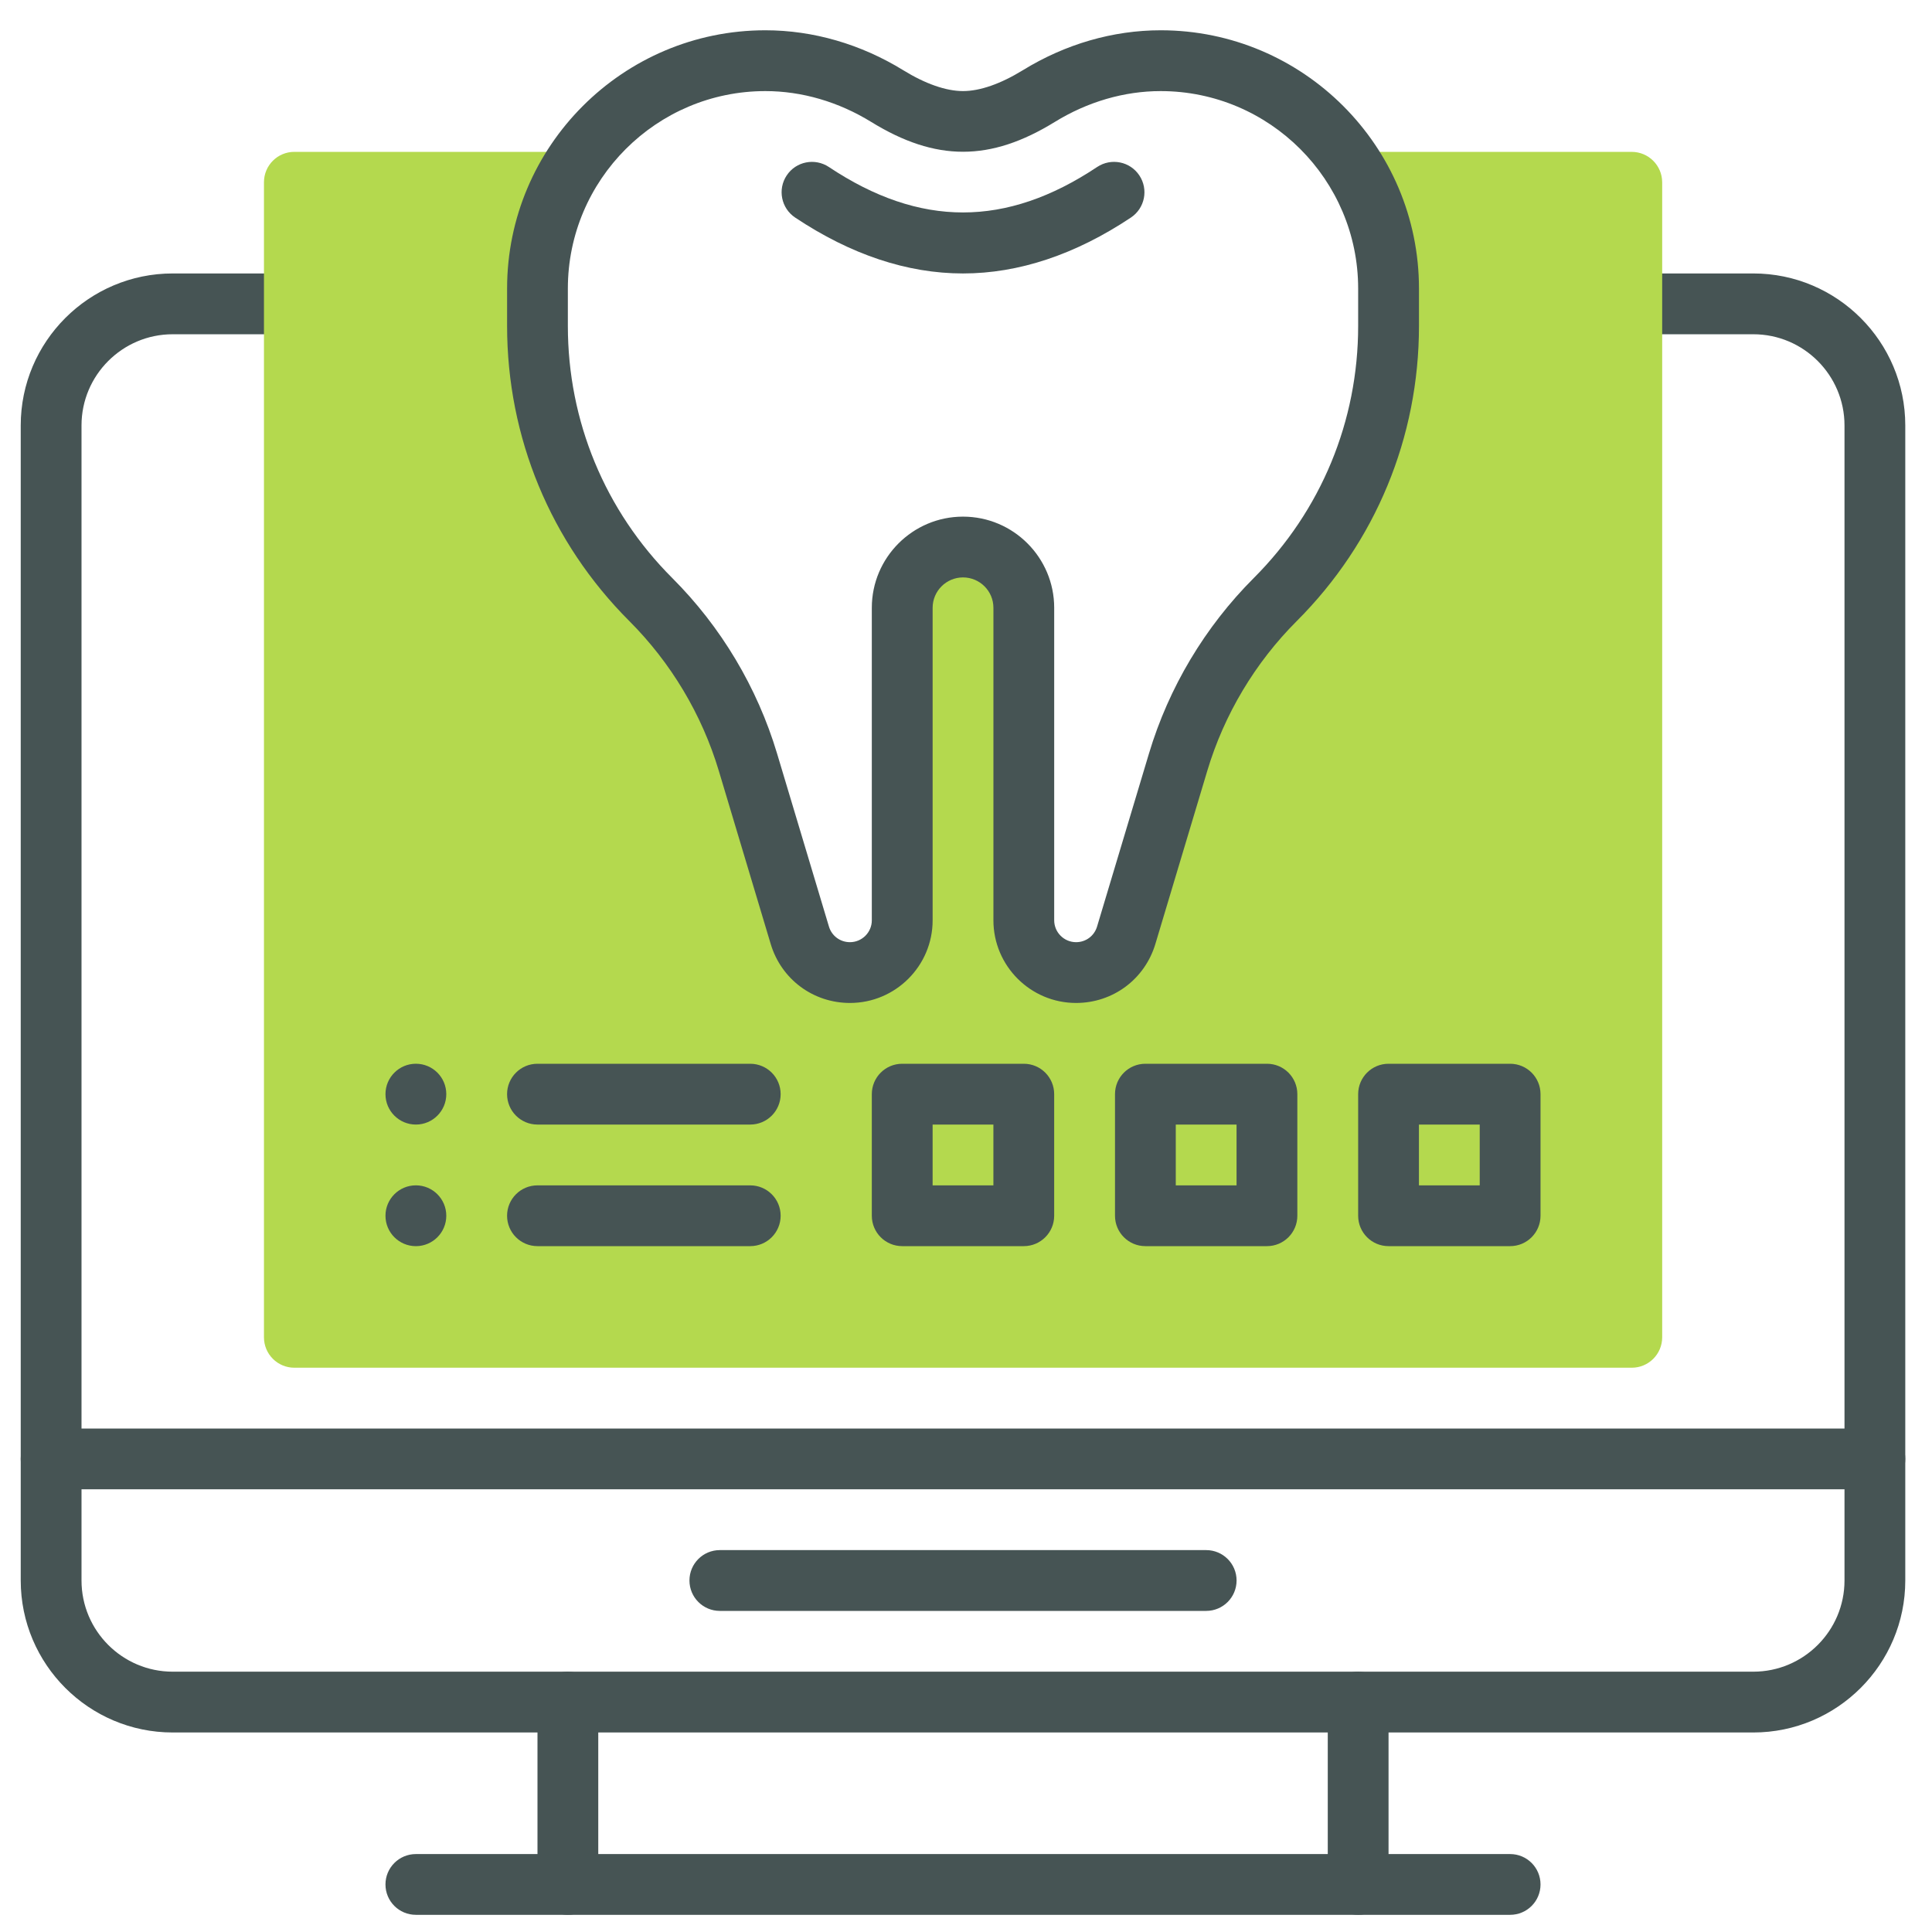 <?xml version="1.0" encoding="UTF-8"?> <!-- Generator: Adobe Illustrator 15.1.0, SVG Export Plug-In . SVG Version: 6.00 Build 0) --> <svg xmlns="http://www.w3.org/2000/svg" xmlns:xlink="http://www.w3.org/1999/xlink" id="Слой_1" x="0px" y="0px" width="100px" height="100px" viewBox="0 0 100 100" xml:space="preserve"> <g> <g> <path fill="#465454" d="M90.751,89.673H8.939c-4.338,0-7.866-3.53-7.866-7.867V22.021c0-4.338,3.528-7.867,7.866-7.867h6.293 c0.869,0,1.573,0.704,1.573,1.574s-0.704,1.573-1.573,1.573H8.939c-2.603,0-4.72,2.117-4.72,4.72v59.785 c0,2.603,2.117,4.72,4.72,4.72h81.812c2.602,0,4.72-2.117,4.72-4.72V22.021c0-2.603-2.118-4.72-4.72-4.72h-6.294 c-0.87,0-1.572-0.704-1.572-1.573s0.702-1.574,1.572-1.574h6.294c4.337,0,7.866,3.529,7.866,7.867v59.785 C98.617,86.143,95.088,89.673,90.751,89.673z"></path> </g> <g> <path fill="#465454" d="M70.298,99.111c-0.869,0-1.573-0.703-1.573-1.572V88.1c0-0.871,0.704-1.574,1.573-1.574 c0.87,0,1.573,0.703,1.573,1.574v9.439C71.871,98.408,71.168,99.111,70.298,99.111z"></path> </g> <g> <path fill="#465454" d="M29.392,99.111c-0.868,0-1.572-0.703-1.572-1.572V88.1c0-0.871,0.704-1.574,1.572-1.574 c0.87,0,1.574,0.703,1.574,1.574v9.439C30.966,98.408,30.262,99.111,29.392,99.111z"></path> </g> <g> <path fill="#B4D94E" d="M84.457,7.861H69.498c1.483,1.972,2.373,4.417,2.373,7.075v1.933c0,5.314-2.111,10.41-5.869,14.167 c-2.343,2.344-4.069,5.233-5.021,8.41l-2.691,8.966c-0.342,1.145-1.395,1.929-2.591,1.929c-1.495,0-2.706-1.212-2.706-2.707V31.46 c0-1.738-1.409-3.146-3.147-3.146c-1.737,0-3.146,1.409-3.146,3.146v16.173c0,1.495-1.211,2.707-2.706,2.707 c-1.195,0-2.249-0.785-2.592-1.929l-2.689-8.966c-0.953-3.176-2.68-6.065-5.024-8.41c-3.757-3.757-5.867-8.854-5.867-14.167 v-1.933c0-2.658,0.891-5.103,2.373-7.075h-14.96c-0.869,0-1.572,0.704-1.572,1.573V69.22c0,0.869,0.703,1.573,1.572,1.573h69.225 c0.87,0,1.574-0.704,1.574-1.573V9.434C86.031,8.565,85.327,7.861,84.457,7.861z"></path> </g> <g> <path fill="#465454" d="M78.165,99.111H21.526c-0.87,0-1.574-0.703-1.574-1.572s0.704-1.573,1.574-1.573h56.639 c0.869,0,1.572,0.704,1.572,1.573S79.034,99.111,78.165,99.111z"></path> </g> <g> <path fill="#465454" d="M62.431,83.38H37.259c-0.87,0-1.573-0.704-1.573-1.574s0.703-1.573,1.573-1.573h25.172 c0.87,0,1.574,0.703,1.574,1.573S63.301,83.38,62.431,83.38z"></path> </g> <g> <path fill="#465454" d="M97.045,77.086H2.646c-0.869,0-1.573-0.703-1.573-1.573s0.704-1.573,1.573-1.573h94.398 c0.868,0,1.572,0.703,1.572,1.573S97.913,77.086,97.045,77.086z"></path> </g> <g> <path fill="#465454" d="M49.845,14.154c-2.886,0-5.807-0.974-8.688-2.893c-0.722-0.482-0.919-1.458-0.437-2.182 c0.479-0.722,1.454-0.918,2.182-0.436c4.708,3.138,9.177,3.138,13.888-0.001c0.725-0.48,1.701-0.288,2.182,0.437 c0.482,0.724,0.287,1.699-0.437,2.182C55.654,13.18,52.73,14.154,49.845,14.154z"></path> </g> <g> <path fill="#465454" d="M38.832,58.207H27.819c-0.869,0-1.573-0.704-1.573-1.574c0-0.869,0.704-1.573,1.573-1.573h11.013 c0.87,0,1.574,0.704,1.574,1.573C40.406,57.503,39.702,58.207,38.832,58.207z"></path> </g> <g> <path fill="#465454" d="M38.832,64.5H27.819c-0.869,0-1.573-0.704-1.573-1.573c0-0.87,0.704-1.573,1.573-1.573h11.013 c0.87,0,1.574,0.703,1.574,1.573C40.406,63.796,39.702,64.5,38.832,64.5z"></path> </g> <g> <path fill="#465454" d="M78.165,64.5h-6.294c-0.87,0-1.573-0.704-1.573-1.573v-6.294c0-0.869,0.703-1.573,1.573-1.573h6.294 c0.869,0,1.572,0.704,1.572,1.573v6.294C79.737,63.796,79.034,64.5,78.165,64.5z M73.444,61.354h3.146v-3.146h-3.146V61.354z"></path> </g> <g> <path fill="#465454" d="M65.579,64.5h-6.295c-0.869,0-1.572-0.704-1.572-1.573v-6.294c0-0.869,0.703-1.573,1.572-1.573h6.295 c0.868,0,1.571,0.704,1.571,1.573v6.294C67.15,63.796,66.447,64.5,65.579,64.5z M60.858,61.354h3.146v-3.146h-3.146V61.354z"></path> </g> <g> <path fill="#465454" d="M52.992,64.5h-6.294c-0.87,0-1.573-0.704-1.573-1.573v-6.294c0-0.869,0.703-1.573,1.573-1.573h6.294 c0.869,0,1.572,0.704,1.572,1.573v6.294C54.564,63.796,53.861,64.5,52.992,64.5z M48.272,61.354h3.146v-3.146h-3.146V61.354z"></path> </g> <g> <circle fill="#465454" cx="21.526" cy="56.633" r="1.574"></circle> </g> <g> <circle fill="#465454" cx="21.526" cy="62.927" r="1.574"></circle> </g> <g> <path fill="#465454" d="M55.697,51.913c-2.359,0-4.278-1.919-4.278-4.279V31.46c0-0.868-0.705-1.573-1.574-1.573 c-0.867,0-1.572,0.705-1.572,1.573v16.174c0,2.36-1.92,4.279-4.279,4.279c-1.904,0-3.553-1.224-4.101-3.048l-2.688-8.968 c-0.874-2.916-2.477-5.596-4.63-7.75c-4.081-4.081-6.328-9.508-6.328-15.278v-1.933c0-7.372,5.995-13.369,13.368-13.369 c2.472,0,4.938,0.715,7.133,2.065c1.148,0.708,2.221,1.082,3.098,1.082s1.95-0.374,3.1-1.082c2.194-1.35,4.659-2.065,7.131-2.065 c7.372,0,13.369,5.997,13.369,13.369v1.933c0,5.771-2.247,11.198-6.328,15.278c-2.154,2.154-3.755,4.833-4.629,7.75l-2.688,8.966 C59.25,50.689,57.602,51.913,55.697,51.913z M49.845,26.741c2.604,0,4.72,2.117,4.72,4.72v16.174c0,0.624,0.51,1.132,1.133,1.132 c0.506,0,0.941-0.324,1.086-0.809l2.689-8.964c1.024-3.414,2.898-6.55,5.418-9.071c3.487-3.486,5.407-8.123,5.407-13.053v-1.933 c0-5.636-4.587-10.222-10.223-10.222c-1.888,0-3.783,0.553-5.481,1.598c-3.34,2.056-6.157,2.056-9.498,0 c-1.697-1.045-3.593-1.598-5.481-1.598c-5.636,0-10.223,4.586-10.223,10.222v1.933c0,4.93,1.921,9.567,5.408,13.053 c2.521,2.521,4.393,5.657,5.418,9.071l2.688,8.966c0.145,0.482,0.581,0.807,1.087,0.807c0.623,0,1.132-0.508,1.132-1.132V31.46 C45.125,28.858,47.242,26.741,49.845,26.741z"></path> </g> </g> </svg> 